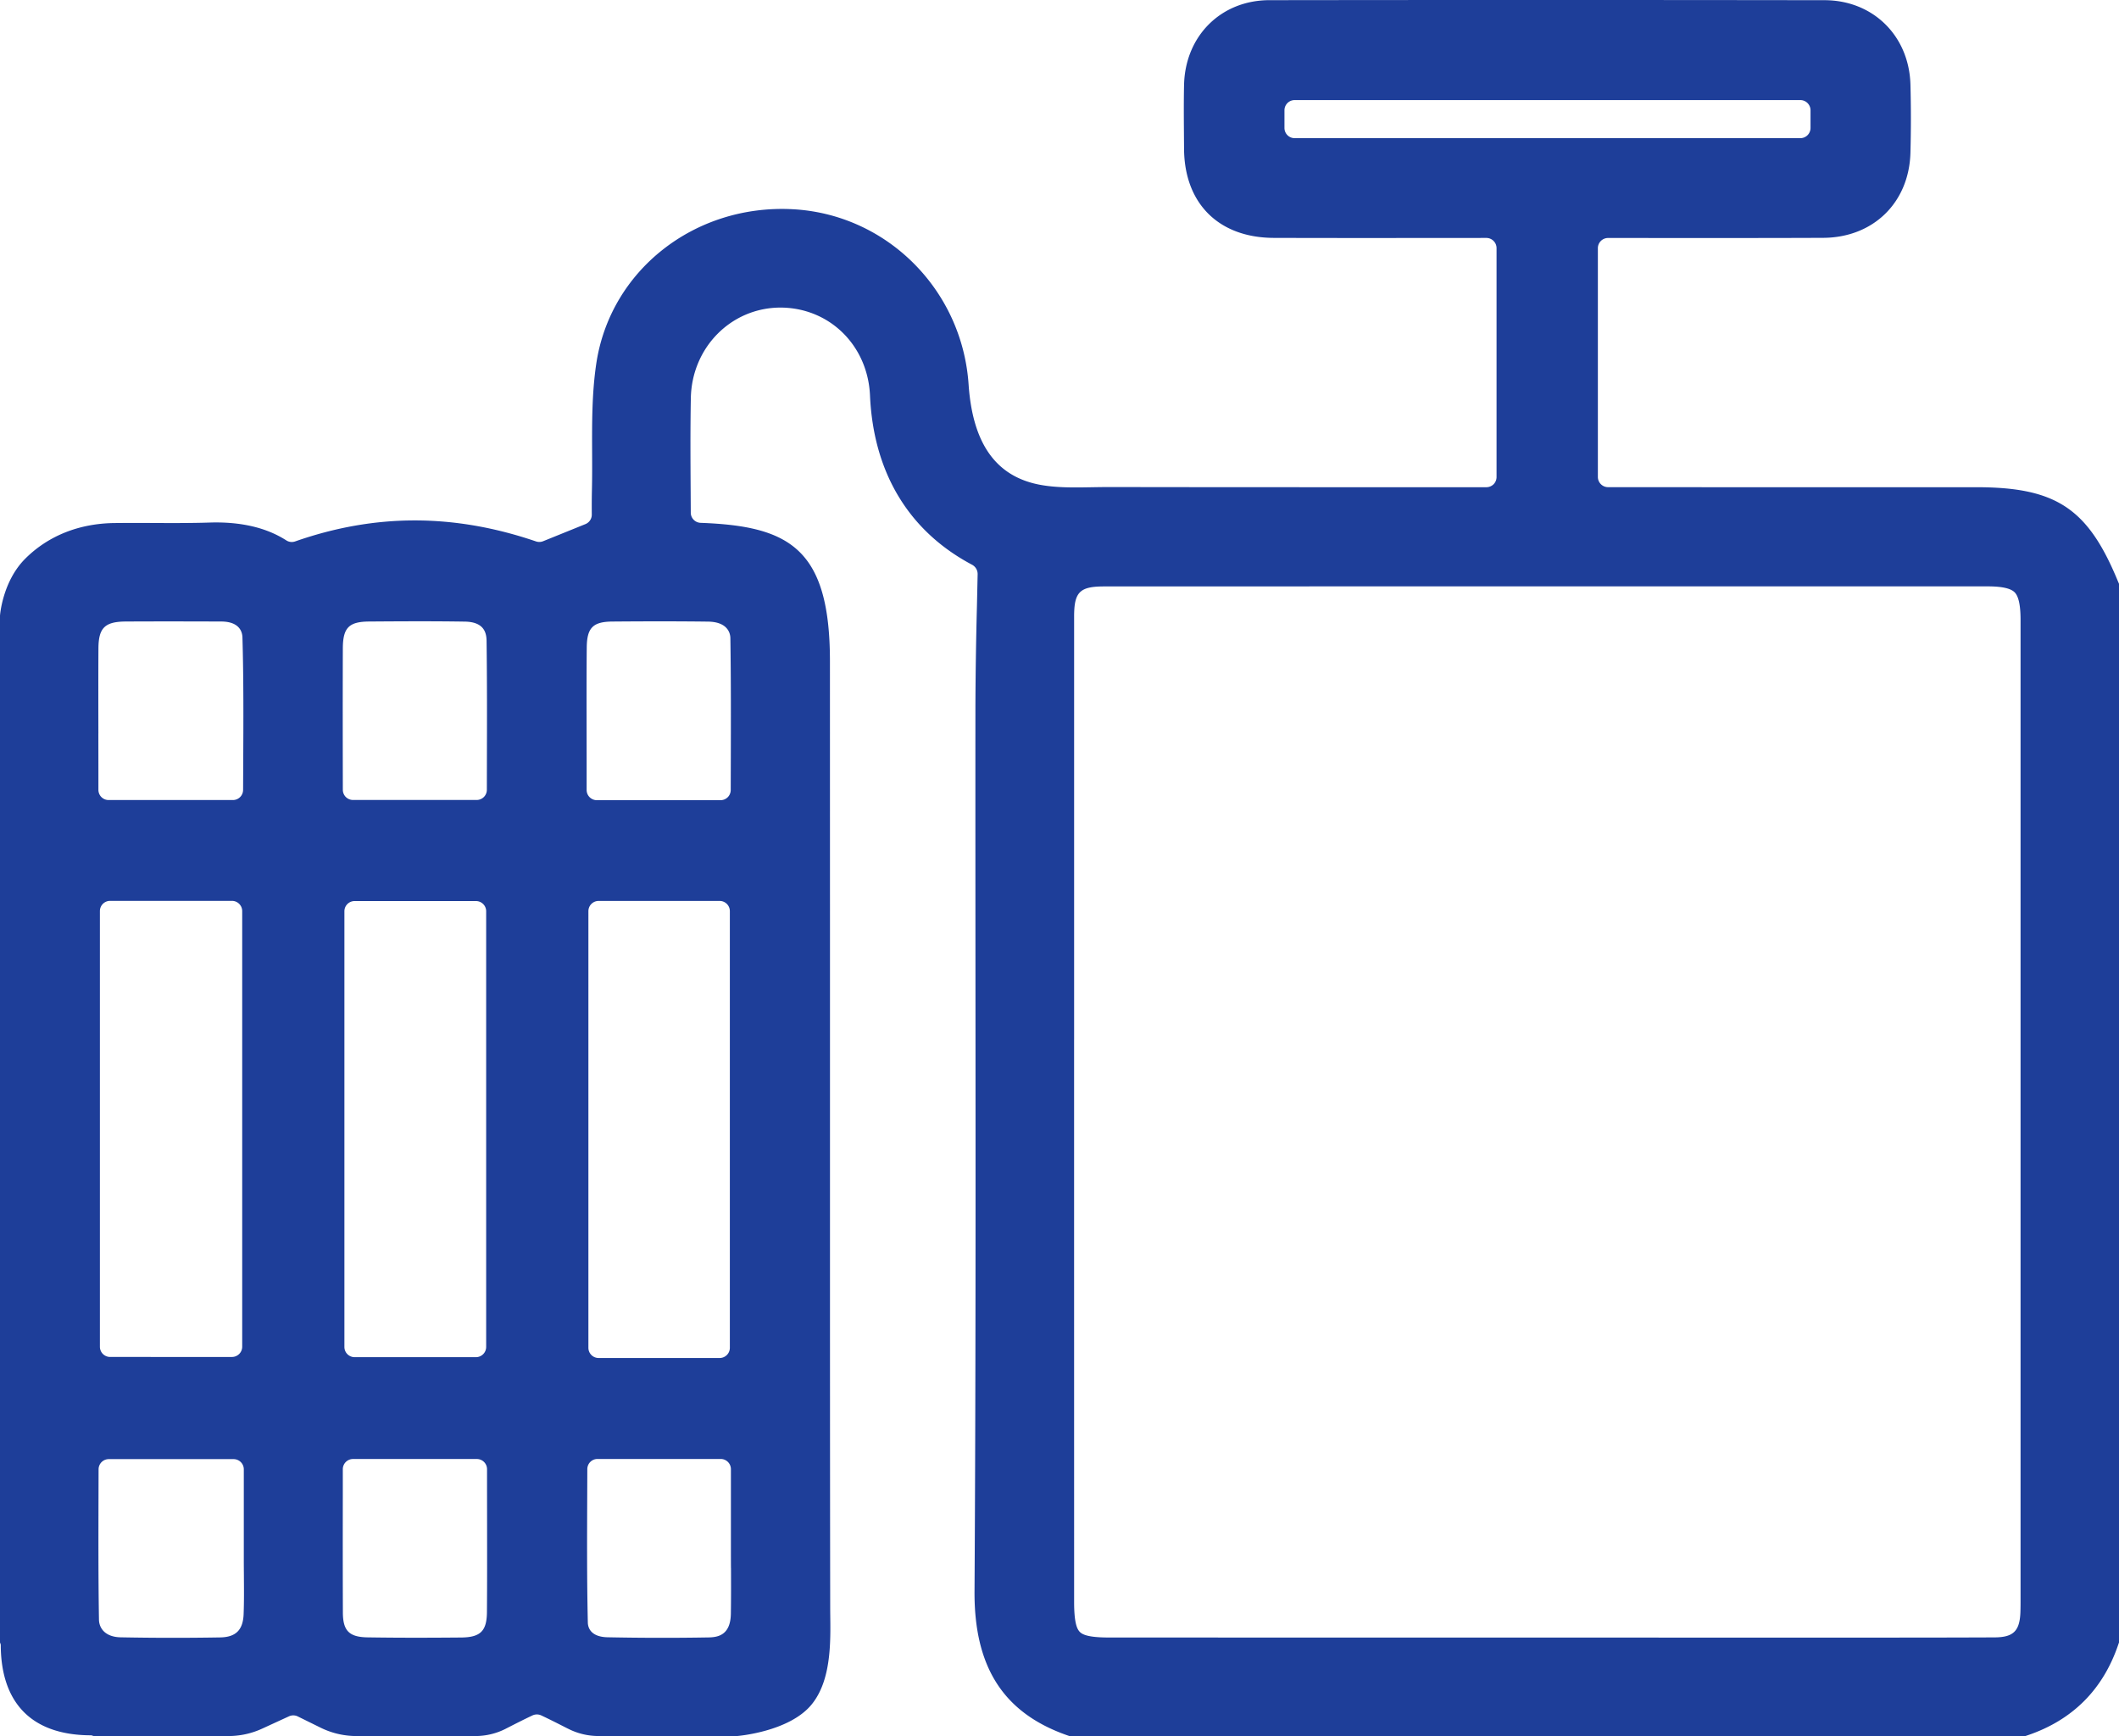 <svg xmlns="http://www.w3.org/2000/svg" width="90" height="73.729" viewBox="0 0 90 73.729"><path fill="#1E3E99" d="M45.319 73.695l.098.034h40.608l.094-.031c1.905-.646 3.2-1.94 3.848-3.848l.033-.095v-44.96l-.047-.111c-1.275-3.097-2.626-3.992-6.022-3.992H73.246L68.3 20.69a.435.435 0 0 1-.434-.434V10.54c0-.239.195-.433.434-.433l2.806.001c2.075.001 4.22.002 6.331-.007 2.126-.01 3.65-1.497 3.705-3.619a54.685 54.685 0 0 0 0-2.893C81.083 1.516 79.549.011 77.494.008 69.513-.003 61.579-.003 53.915.007c-2.058.002-3.582 1.521-3.625 3.609-.016.731-.009 1.469-.004 2.183l.004.52c.015 2.326 1.474 3.776 3.81 3.784 2.077.006 4.154.006 6.23.004l2.799-.002c.239 0 .434.194.434.434v9.72a.436.436 0 0 1-.126.307.436.436 0 0 1-.307.126h-4.113c-3.96 0-7.92 0-11.88-.007-.247 0-.498.004-.748.008-.789.014-1.53.026-2.231-.107-1.859-.354-2.847-1.748-3.019-4.259-.275-4.038-3.494-7.238-7.485-7.442-4.167-.213-7.745 2.612-8.33 6.57-.186 1.256-.18 2.538-.175 3.778.002.515.004 1.046-.008 1.568-.009.385-.008.766-.006 1.055a.432.432 0 0 1-.271.403l-1.795.726a.433.433 0 0 1-.303.009c-3.488-1.189-6.836-1.189-10.236.002a.43.43 0 0 1-.37-.046c-.848-.545-1.944-.799-3.256-.757-.782.025-1.583.022-2.358.019a88.056 88.056 0 0 0-1.705.002c-1.452.021-2.774.52-3.77 1.515C.1 24.7 0 26.145 0 26.145v43.608l.032.095c0 2.289 1.135 3.851 3.85 3.851l.095.031h5.721a3.43 3.43 0 0 0 1.438-.315l1.138-.523a.434.434 0 0 1 .374.005l.972.479c.473.233.994.354 1.522.354h5.045c.45 0 .894-.106 1.295-.311l.005-.003.017-.009c.382-.195.744-.38 1.114-.554a.44.44 0 0 1 .369 0c.378.177.748.366 1.137.564l.006.002c.399.203.842.31 1.291.31h5.888s2.207-.173 3.161-1.337c.92-1.121.793-2.966.791-4.103-.01-6.25-.009-12.586-.009-18.715v-9.921l-.002-11.57c0-4.813-1.749-5.739-5.493-5.878a.434.434 0 0 1-.418-.431l-.005-.887c-.008-1.312-.017-2.658.008-3.979.04-2.148 1.708-3.837 3.797-3.845 2.085 0 3.717 1.603 3.812 3.728.145 3.279 1.644 5.766 4.334 7.193a.445.445 0 0 1 .238.399l-.028 1.281-.002.094a189.274 189.274 0 0 0-.064 4.207c-.003 3.967 0 7.934.002 11.901v.023c.006 8.416.012 17.12-.04 25.679-.022 3.232 1.227 5.178 3.928 6.127m9.67-67.827a.433.433 0 0 1-.434-.433v-.751c0-.24.194-.434.434-.434h21.475c.239 0 .434.194.434.434v.751a.433.433 0 0 1-.434.433H54.989zm-9.368 38.29V26.18c0-1.036.238-1.274 1.272-1.274a78236.5 78236.5 0 0 1 37.527-.003c.602 0 .977.083 1.146.251.17.17.253.553.253 1.171v41.339c0 .26.002.513-.005.765-.022.84-.292 1.109-1.109 1.111-1.828.008-3.677.009-5.503.009h-2.456l-12.25-.001c-5.8-.001-11.601-.001-17.401-.003-.581 0-.956-.055-1.146-.17a.427.427 0 0 1-.124-.112c-.088-.116-.204-.371-.204-1.223l-.001-15.496v-8.386zM4.179 31.15c-.002-1.188-.005-2.417.002-3.623.006-.862.276-1.126 1.158-1.131 1.444-.008 2.863-.004 4.062 0 .791.004.889.466.896.666.052 1.786.042 3.616.033 5.387l-.005 1.097a.433.433 0 0 1-.434.432H4.613a.433.433 0 0 1-.433-.433v-.83l-.002-1.561m6.109 7.54v18.501c0 .24-.195.435-.435.435H4.676a.434.434 0 0 1-.433-.435V38.694c0-.239.193-.434.433-.434h5.176c.24 0 .435.195.435.434m.06 29.865c-.027.669-.334.972-.995.982a117.013 117.013 0 0 1-4.226-.004c-.672-.014-.918-.398-.923-.756-.028-1.755-.023-3.474-.019-5.293l.003-1.085c0-.239.194-.434.434-.434h5.301a.434.434 0 0 1 .433.434v3.839c0 .225.002.45.004.675v.027c.004.557.009 1.081-.012 1.615m4.214-41.015c.003-.885.255-1.143 1.124-1.148 1.375-.01 2.719-.017 4.056.004.819.012.92.473.925.817.023 1.725.019 3.42.014 5.215l-.002 1.111a.433.433 0 0 1-.434.432h-5.249a.433.433 0 0 1-.434-.432c-.003-1.771-.007-3.868 0-5.999m6.088 11.157v18.504a.435.435 0 0 1-.434.434h-5.153a.434.434 0 0 1-.434-.434V38.701c0-.239.194-.433.434-.433h5.153c.239 0 .434.193.434.433m.033 29.757c-.006.816-.275 1.081-1.105 1.087-.582.005-1.22.009-1.891.009-.665 0-1.363-.004-2.075-.015-.78-.013-1.045-.278-1.048-1.054-.006-1.668-.005-3.335-.003-5.024v-1.063c0-.239.194-.434.434-.434h5.259c.239 0 .433.194.433.434v.874l.002 1.547c.001 1.19.004 2.42-.006 3.639m10.366-1.854c.002.633.004 1.287-.006 1.929-.014.878-.505 1-.932 1.008a115.48 115.48 0 0 1-4.303-.006c-.745-.015-.835-.439-.84-.621-.041-1.792-.033-3.546-.026-5.403l.004-1.116c0-.24.194-.433.433-.433h5.234a.435.435 0 0 1 .432.433v3.38c0 .271 0 .543.002.813v.001m-6.055-9.348V38.697c0-.239.194-.434.434-.434h5.141c.239 0 .433.194.433.434v18.544a.433.433 0 0 1-.433.433h-5.141a.433.433 0 0 1-.434-.433m-.077-26.347c-.001-1.114-.004-2.266.007-3.396.008-.837.263-1.094 1.089-1.101 1.572-.013 2.862-.012 4.058.003.875.01.951.536.953.697.027 1.773.023 3.512.018 5.354l-.003 1.1a.433.433 0 0 1-.434.433H25.35a.434.434 0 0 1-.434-.434v-1.207l-.002-1.445"/></svg>